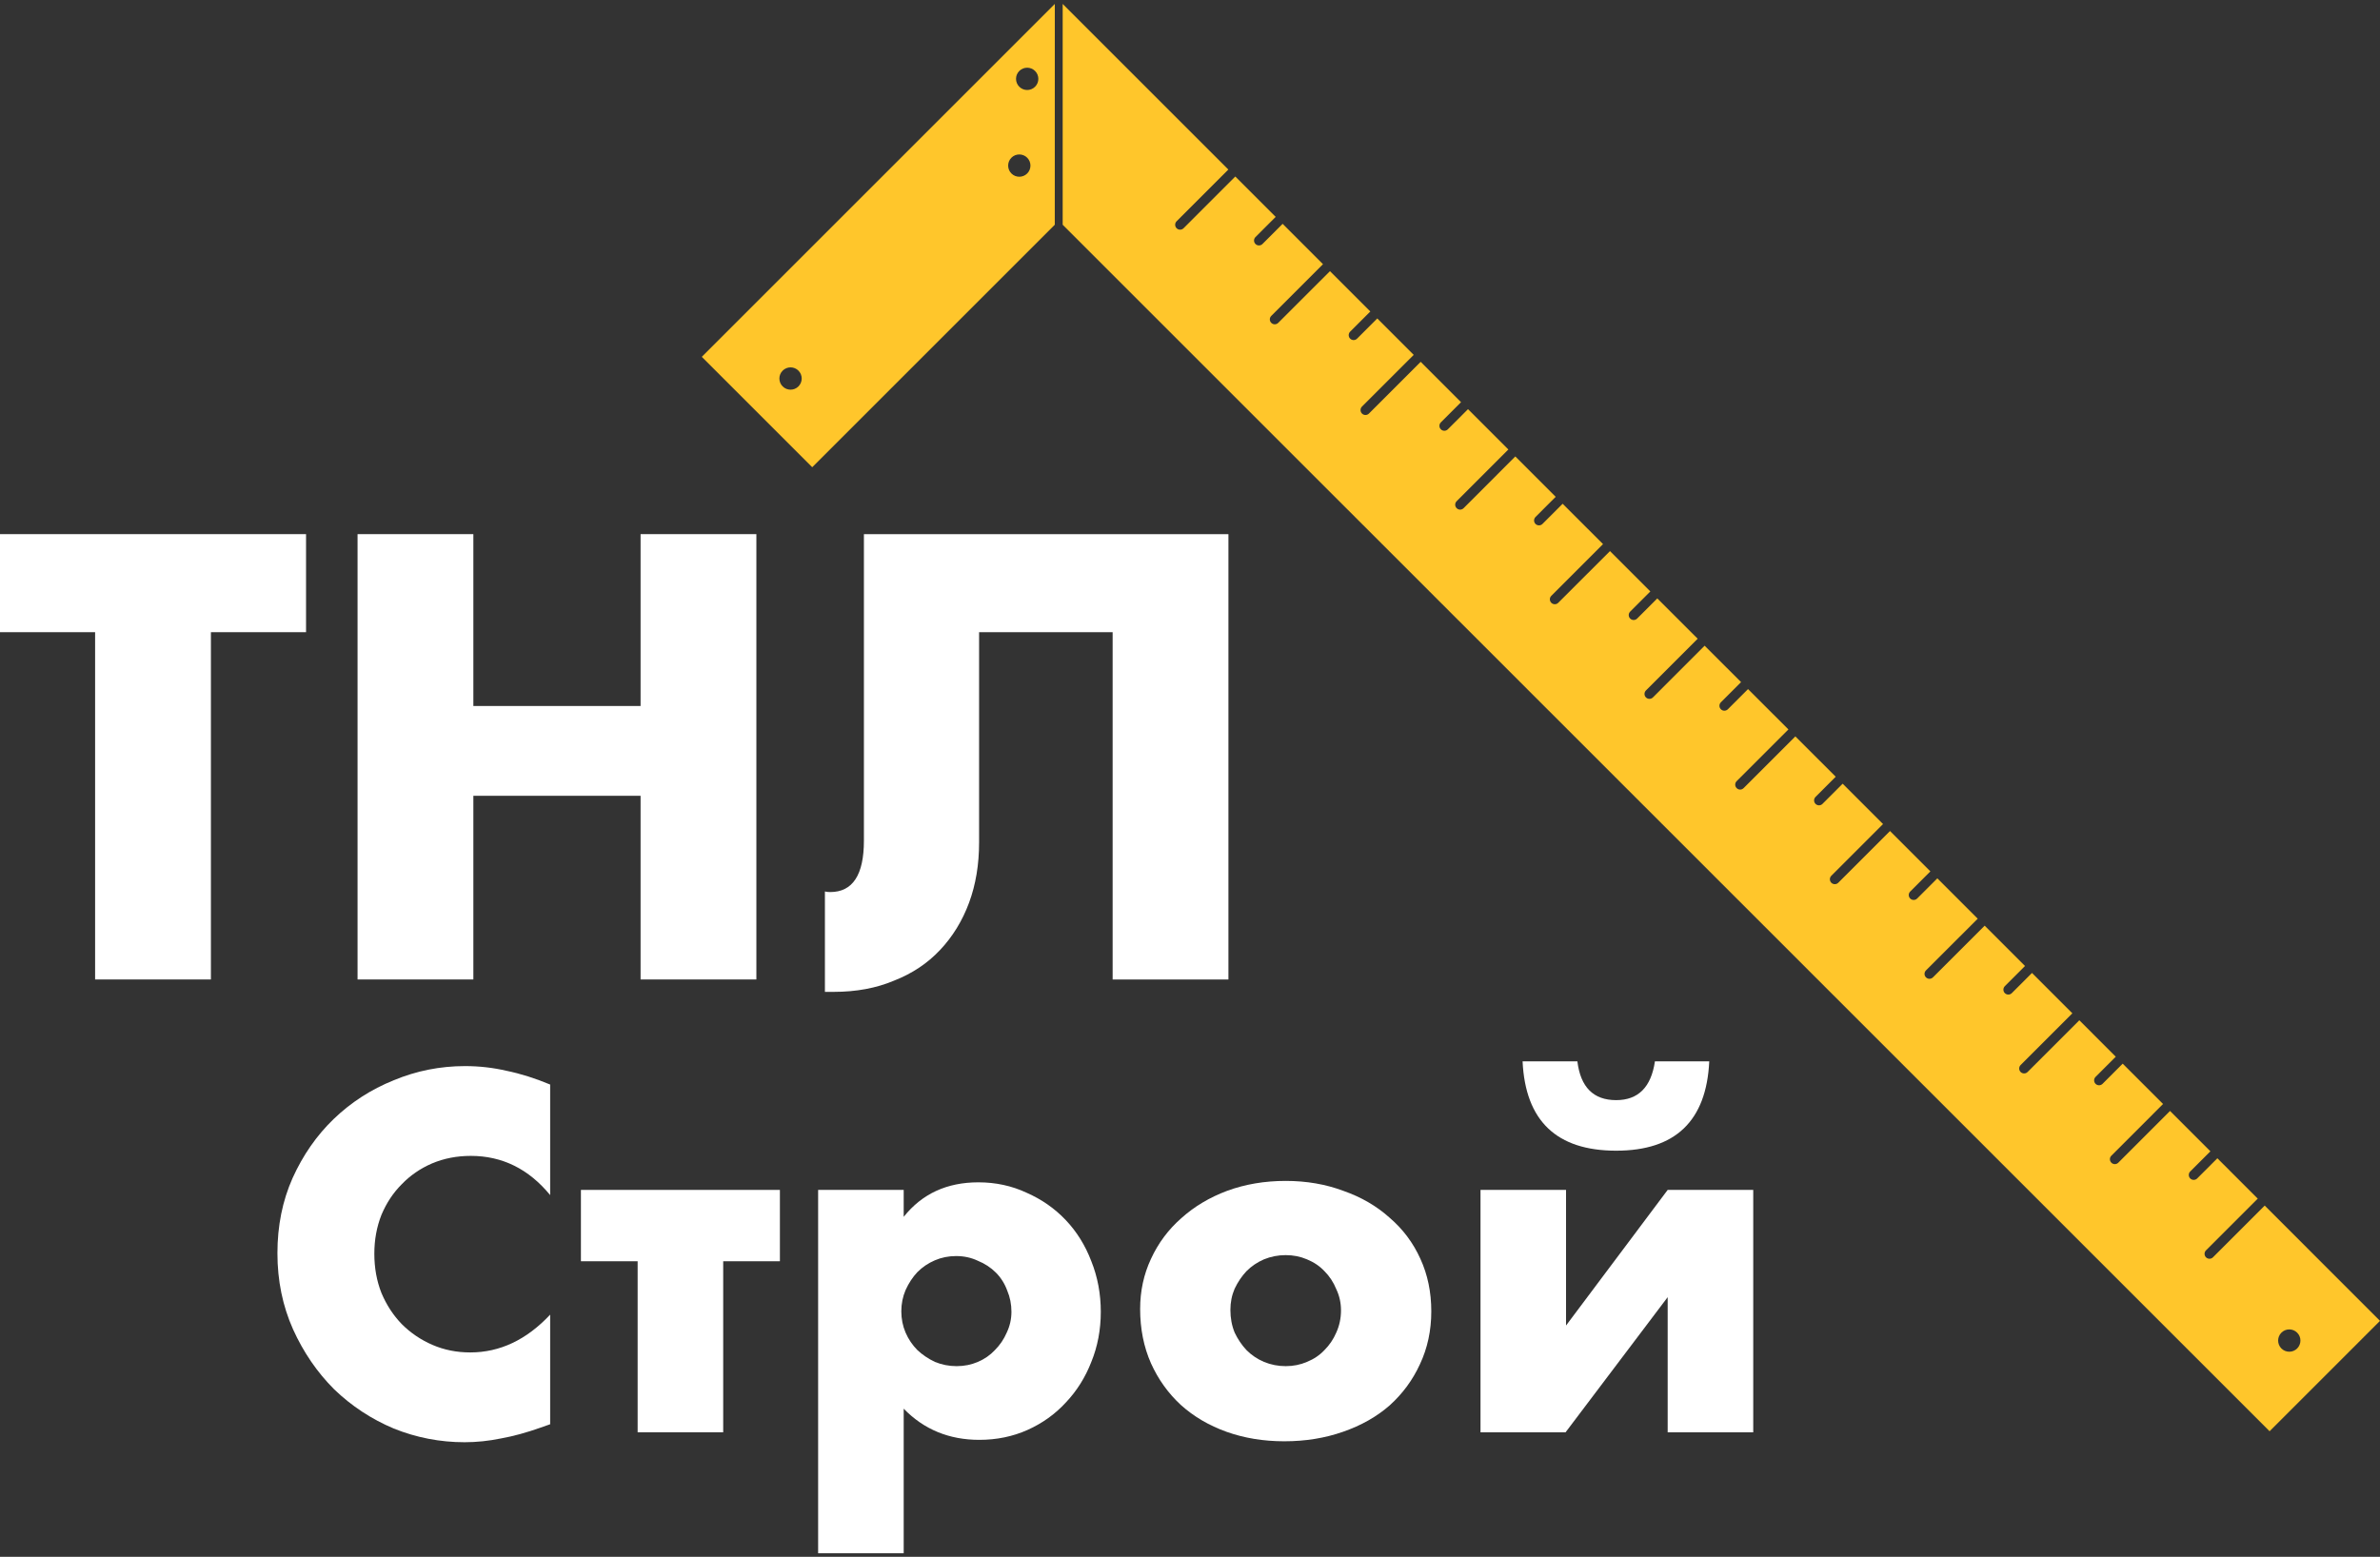 <?xml version="1.0" encoding="UTF-8"?> <svg xmlns="http://www.w3.org/2000/svg" width="81" height="53" viewBox="0 0 81 53" fill="none"><rect x="0" y="0" width="81" height="53" fill="#333333" stroke="none"/><g clip-path="url(#clip0_126_400)"><path d="M28.075 30.349C28.128 30.363 28.188 30.369 28.255 30.369C29.02 30.369 29.402 29.786 29.402 28.62V18.184H41.808V33.345H37.867V21.522H33.322V28.68C33.322 29.431 33.209 30.115 32.981 30.731C32.753 31.348 32.424 31.884 31.995 32.34C31.567 32.796 31.044 33.144 30.427 33.385C29.824 33.64 29.14 33.767 28.376 33.767H28.075V30.349Z" fill="white"></path><path d="M16.11 24.035H21.801V18.184H25.742V33.345H21.801V27.092H16.11V33.345H12.169V18.184H16.11V24.035Z" fill="white"></path><path d="M7.178 21.522V33.345H3.237V21.522H0V18.184H10.416V21.522H7.178Z" fill="white"></path><path d="M53.298 40.509V45.126L56.757 40.509H59.669V48.761H56.757V44.16L53.282 48.761H50.387V40.509H53.298ZM58.172 36.133C58.076 38.16 57.02 39.174 55.004 39.174C52.977 39.174 51.915 38.16 51.819 36.133H53.684C53.792 37.013 54.231 37.453 55.004 37.453C55.754 37.453 56.194 37.013 56.323 36.133H58.172Z" fill="white"></path><path d="M41.875 44.595C41.875 44.873 41.923 45.131 42.02 45.367C42.127 45.592 42.261 45.79 42.422 45.962C42.593 46.134 42.792 46.268 43.017 46.364C43.253 46.461 43.5 46.509 43.757 46.509C44.014 46.509 44.256 46.461 44.481 46.364C44.717 46.268 44.915 46.134 45.076 45.962C45.248 45.79 45.382 45.592 45.478 45.367C45.585 45.131 45.639 44.879 45.639 44.611C45.639 44.353 45.585 44.112 45.478 43.887C45.382 43.651 45.248 43.447 45.076 43.276C44.915 43.104 44.717 42.97 44.481 42.873C44.256 42.777 44.014 42.729 43.757 42.729C43.5 42.729 43.253 42.777 43.017 42.873C42.792 42.97 42.593 43.104 42.422 43.276C42.261 43.447 42.127 43.646 42.02 43.871C41.923 44.096 41.875 44.337 41.875 44.595ZM38.803 44.562C38.803 43.951 38.926 43.383 39.172 42.857C39.419 42.321 39.762 41.86 40.202 41.474C40.642 41.077 41.162 40.766 41.762 40.541C42.374 40.316 43.038 40.203 43.757 40.203C44.465 40.203 45.119 40.316 45.719 40.541C46.331 40.755 46.856 41.061 47.296 41.458C47.746 41.844 48.095 42.31 48.342 42.857C48.588 43.394 48.712 43.989 48.712 44.643C48.712 45.297 48.583 45.898 48.325 46.445C48.079 46.981 47.736 47.447 47.296 47.844C46.856 48.23 46.325 48.53 45.703 48.745C45.092 48.959 44.427 49.067 43.709 49.067C43.001 49.067 42.347 48.959 41.746 48.745C41.146 48.53 40.626 48.225 40.186 47.828C39.757 47.431 39.419 46.959 39.172 46.412C38.926 45.855 38.803 45.238 38.803 44.562Z" fill="white"></path><path d="M34.423 44.659C34.423 44.402 34.375 44.16 34.279 43.935C34.193 43.699 34.064 43.495 33.893 43.324C33.721 43.152 33.517 43.018 33.281 42.922C33.056 42.815 32.809 42.761 32.541 42.761C32.284 42.761 32.043 42.809 31.817 42.906C31.592 43.002 31.394 43.136 31.222 43.308C31.061 43.479 30.927 43.683 30.82 43.919C30.724 44.144 30.675 44.386 30.675 44.643C30.675 44.9 30.724 45.142 30.82 45.367C30.917 45.592 31.051 45.79 31.222 45.962C31.394 46.123 31.592 46.257 31.817 46.364C32.053 46.461 32.3 46.509 32.557 46.509C32.815 46.509 33.056 46.461 33.281 46.364C33.507 46.268 33.7 46.134 33.86 45.962C34.032 45.79 34.166 45.592 34.263 45.367C34.37 45.142 34.423 44.906 34.423 44.659ZM30.756 52.879H27.844V40.509H30.756V41.426C31.378 40.643 32.225 40.251 33.297 40.251C33.887 40.251 34.434 40.369 34.938 40.605C35.453 40.831 35.898 41.142 36.273 41.538C36.649 41.935 36.938 42.402 37.142 42.938C37.356 43.474 37.464 44.048 37.464 44.659C37.464 45.27 37.356 45.839 37.142 46.364C36.938 46.89 36.649 47.351 36.273 47.748C35.909 48.144 35.474 48.455 34.97 48.681C34.466 48.906 33.919 49.018 33.33 49.018C32.3 49.018 31.442 48.664 30.756 47.957V52.879Z" fill="white"></path><path d="M26.543 42.938H24.613V48.761H21.701V42.938H19.771V40.509H26.543V42.938Z" fill="white"></path><path d="M18.724 40.686C17.994 39.796 17.094 39.351 16.021 39.351C15.549 39.351 15.11 39.436 14.702 39.608C14.305 39.78 13.962 40.016 13.673 40.316C13.383 40.605 13.152 40.954 12.981 41.361C12.82 41.769 12.74 42.209 12.74 42.68C12.74 43.163 12.82 43.608 12.981 44.016C13.152 44.423 13.383 44.777 13.673 45.077C13.973 45.377 14.322 45.614 14.718 45.785C15.115 45.957 15.544 46.042 16.005 46.042C17.013 46.042 17.919 45.614 18.724 44.755V48.487L18.402 48.6C17.919 48.772 17.469 48.895 17.051 48.97C16.633 49.056 16.22 49.099 15.812 49.099C14.976 49.099 14.171 48.943 13.399 48.632C12.638 48.311 11.962 47.865 11.372 47.297C10.793 46.718 10.327 46.037 9.973 45.254C9.619 44.461 9.442 43.597 9.442 42.664C9.442 41.731 9.614 40.879 9.957 40.107C10.311 39.324 10.777 38.654 11.356 38.096C11.946 37.528 12.627 37.088 13.399 36.777C14.171 36.455 14.981 36.294 15.828 36.294C16.311 36.294 16.783 36.348 17.244 36.455C17.716 36.552 18.209 36.707 18.724 36.922V40.686Z" fill="white"></path><path d="M40.044 7.533C39.979 7.598 39.979 7.704 40.044 7.77C40.11 7.835 40.216 7.835 40.281 7.77L42.042 6.009L43.416 7.383L42.729 8.07C42.663 8.135 42.663 8.241 42.729 8.307C42.794 8.372 42.9 8.372 42.966 8.307L43.653 7.62L45.026 8.994L43.266 10.754C43.2 10.82 43.2 10.926 43.266 10.991C43.331 11.057 43.437 11.057 43.503 10.991L45.264 9.231L46.637 10.604L45.95 11.291C45.885 11.357 45.885 11.463 45.95 11.528C46.016 11.594 46.122 11.594 46.187 11.528L46.874 10.841L48.114 12.081L46.353 13.841C46.288 13.907 46.288 14.013 46.353 14.079C46.419 14.144 46.525 14.144 46.59 14.079L48.351 12.318L49.724 13.692L49.038 14.379C48.972 14.444 48.972 14.55 49.038 14.616C49.103 14.681 49.209 14.681 49.275 14.616L49.962 13.929L51.335 15.302L49.575 17.063C49.509 17.128 49.509 17.235 49.575 17.3C49.64 17.366 49.746 17.366 49.812 17.3L51.572 15.539L52.946 16.913L52.259 17.6C52.194 17.666 52.194 17.772 52.259 17.837C52.325 17.902 52.431 17.902 52.496 17.837L53.183 17.15L54.557 18.524L52.796 20.285C52.731 20.35 52.731 20.456 52.796 20.521C52.861 20.587 52.968 20.587 53.033 20.521L54.794 18.761L56.167 20.135L55.48 20.822C55.415 20.887 55.415 20.993 55.48 21.058C55.546 21.124 55.652 21.124 55.718 21.058L56.404 20.372L57.778 21.745L56.017 23.506C55.952 23.572 55.952 23.678 56.017 23.743C56.083 23.808 56.189 23.808 56.255 23.743L58.015 21.982L59.255 23.222L58.568 23.909C58.502 23.974 58.502 24.08 58.568 24.146C58.633 24.211 58.739 24.211 58.805 24.146L59.492 23.459L60.866 24.833L59.105 26.593C59.039 26.659 59.039 26.765 59.105 26.83C59.17 26.896 59.276 26.896 59.342 26.83L61.103 25.07L62.476 26.443L61.789 27.13C61.724 27.196 61.724 27.302 61.789 27.367C61.855 27.433 61.961 27.433 62.026 27.367L62.713 26.68L64.087 28.054L62.326 29.815C62.261 29.88 62.261 29.986 62.326 30.052C62.392 30.117 62.498 30.117 62.563 30.052L64.324 28.291L65.698 29.665L65.011 30.352C64.945 30.417 64.945 30.523 65.011 30.589C65.076 30.654 65.182 30.654 65.248 30.589L65.935 29.902L67.309 31.276L65.548 33.036C65.482 33.102 65.482 33.208 65.548 33.273C65.613 33.339 65.719 33.339 65.785 33.273L67.546 31.513L68.919 32.886L68.232 33.573C68.167 33.639 68.167 33.745 68.232 33.81C68.298 33.876 68.404 33.876 68.469 33.81L69.156 33.123L70.53 34.497L68.769 36.258C68.704 36.323 68.704 36.429 68.769 36.495C68.835 36.56 68.941 36.56 69.006 36.495L70.767 34.734L72.007 35.974L71.32 36.661C71.254 36.726 71.254 36.832 71.32 36.898C71.385 36.963 71.491 36.963 71.557 36.898L72.243 36.211L73.617 37.584L71.857 39.345C71.791 39.41 71.791 39.517 71.857 39.582C71.922 39.648 72.028 39.648 72.094 39.582L73.854 37.821L75.228 39.195L74.541 39.882C74.476 39.947 74.476 40.054 74.541 40.119C74.606 40.184 74.713 40.184 74.778 40.119L75.465 39.432L76.839 40.806L75.078 42.567C75.013 42.632 75.013 42.738 75.078 42.804C75.144 42.869 75.25 42.869 75.315 42.804L77.076 41.043L81 44.967L77.242 48.725L36.167 7.651L36.167 0.134L41.805 5.772L40.044 7.533ZM78.181 45.37C78.033 45.221 77.792 45.221 77.644 45.37C77.496 45.518 77.496 45.758 77.644 45.907C77.793 46.055 78.033 46.055 78.181 45.907C78.329 45.758 78.329 45.518 78.181 45.37Z" fill="#FFC62B"></path><path d="M35.898 7.651L27.643 15.906L23.885 12.148L35.899 0.134L35.898 7.651ZM27.174 12.618C27.025 12.469 26.785 12.47 26.637 12.618C26.488 12.766 26.488 13.006 26.637 13.155C26.785 13.303 27.025 13.303 27.174 13.155C27.322 13.006 27.322 12.766 27.174 12.618ZM34.959 5.369C34.811 5.221 34.57 5.221 34.422 5.369C34.274 5.518 34.274 5.758 34.422 5.906C34.57 6.054 34.811 6.054 34.959 5.906C35.107 5.758 35.107 5.518 34.959 5.369ZM35.227 2.416C35.079 2.268 34.839 2.268 34.69 2.416C34.542 2.564 34.542 2.805 34.69 2.953C34.839 3.101 35.079 3.101 35.227 2.953C35.376 2.805 35.376 2.564 35.227 2.416Z" fill="#FFC62B"></path></g><defs><clipPath id="clip0_126_400"><rect width="81" height="53" fill="white"></rect></clipPath></defs></svg> 